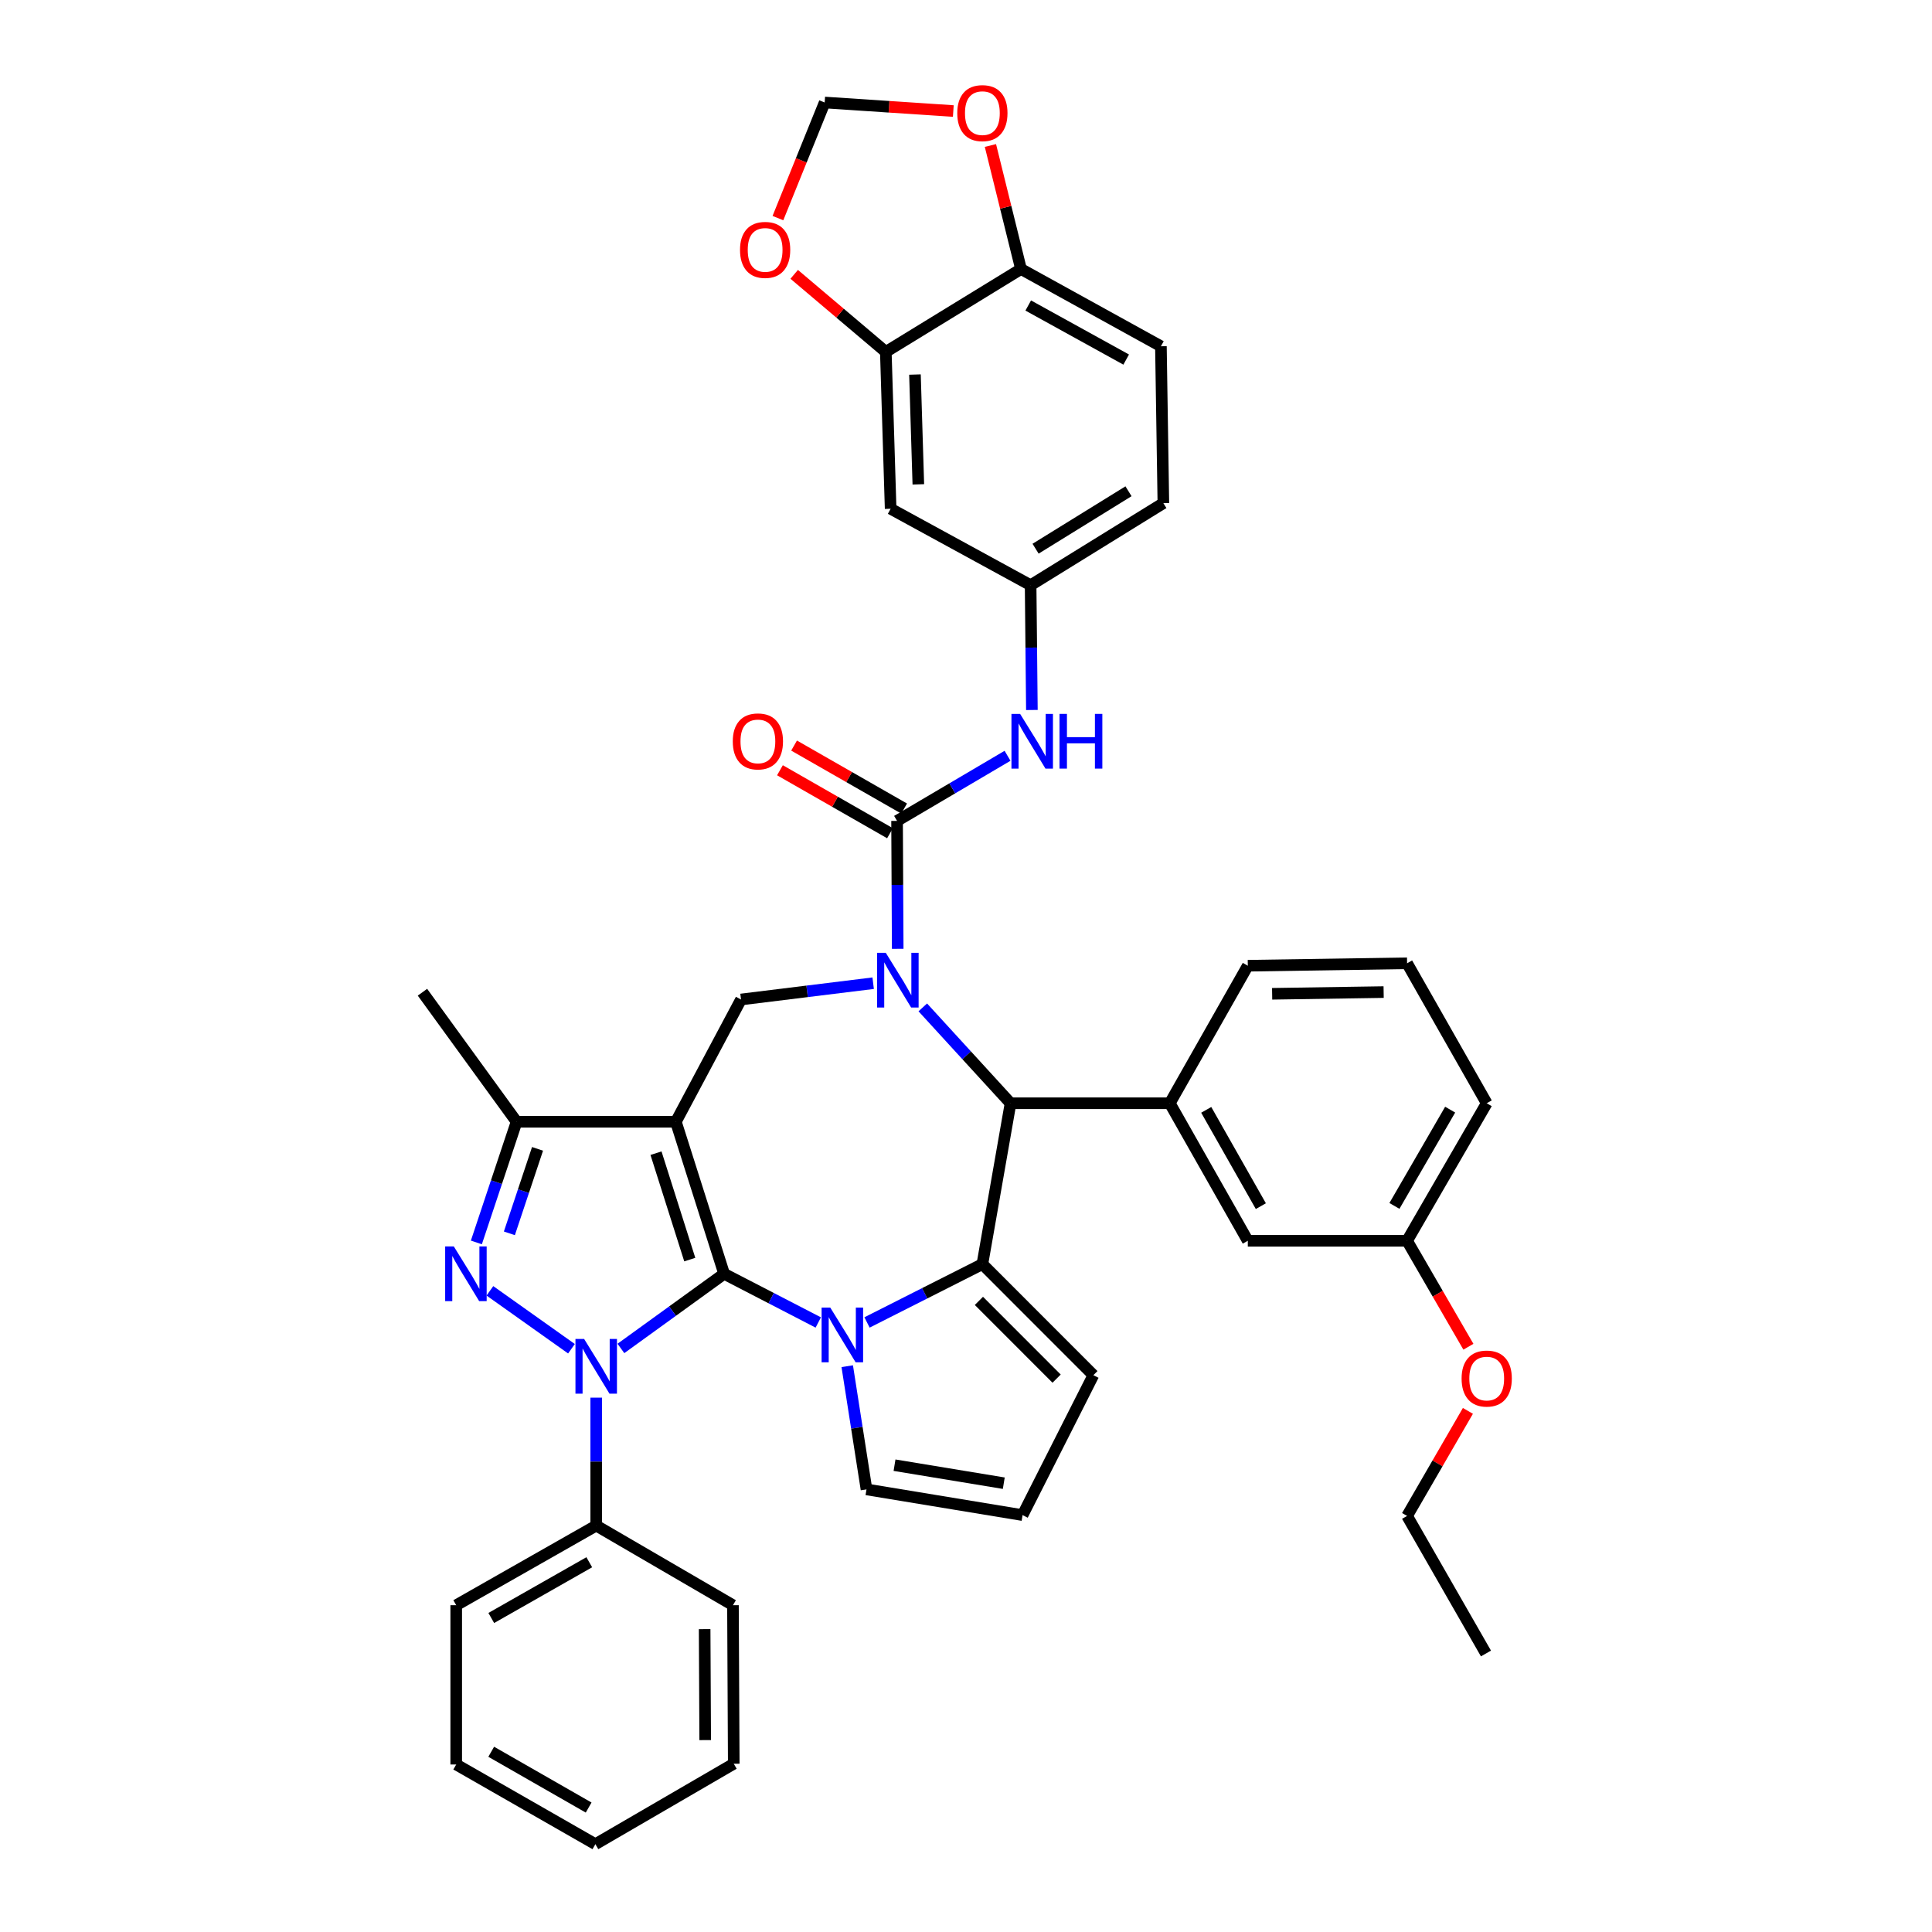 <?xml version='1.0' encoding='iso-8859-1'?>
<svg version='1.1' baseProfile='full'
              xmlns='http://www.w3.org/2000/svg'
                      xmlns:rdkit='http://www.rdkit.org/xml'
                      xmlns:xlink='http://www.w3.org/1999/xlink'
                  xml:space='preserve'
width='1000px' height='1000px' viewBox='0 0 1000 1000'>
<!-- END OF HEADER -->
<rect style='opacity:1.0;fill:#FFFFFF;stroke:none' width='1000' height='1000' x='0' y='0'> </rect>
<path class='bond-0' d='M 374.8,659.319 L 349.827,580.628' style='fill:none;fill-rule:evenodd;stroke:#000000;stroke-width:6px;stroke-linecap:butt;stroke-linejoin:miter;stroke-opacity:1' />
<path class='bond-0' d='M 357.025,651.967 L 339.543,596.884' style='fill:none;fill-rule:evenodd;stroke:#000000;stroke-width:6px;stroke-linecap:butt;stroke-linejoin:miter;stroke-opacity:1' />
<path class='bond-1' d='M 374.8,659.319 L 348.09,678.636' style='fill:none;fill-rule:evenodd;stroke:#000000;stroke-width:6px;stroke-linecap:butt;stroke-linejoin:miter;stroke-opacity:1' />
<path class='bond-1' d='M 348.09,678.636 L 321.379,697.953' style='fill:none;fill-rule:evenodd;stroke:#0000FF;stroke-width:6px;stroke-linecap:butt;stroke-linejoin:miter;stroke-opacity:1' />
<path class='bond-2' d='M 374.8,659.319 L 399.169,671.916' style='fill:none;fill-rule:evenodd;stroke:#000000;stroke-width:6px;stroke-linecap:butt;stroke-linejoin:miter;stroke-opacity:1' />
<path class='bond-2' d='M 399.169,671.916 L 423.537,684.514' style='fill:none;fill-rule:evenodd;stroke:#0000FF;stroke-width:6px;stroke-linecap:butt;stroke-linejoin:miter;stroke-opacity:1' />
<path class='bond-8' d='M 349.827,580.628 L 267.383,580.628' style='fill:none;fill-rule:evenodd;stroke:#000000;stroke-width:6px;stroke-linecap:butt;stroke-linejoin:miter;stroke-opacity:1' />
<path class='bond-9' d='M 349.827,580.628 L 383.55,517.335' style='fill:none;fill-rule:evenodd;stroke:#000000;stroke-width:6px;stroke-linecap:butt;stroke-linejoin:miter;stroke-opacity:1' />
<path class='bond-4' d='M 295.789,698.104 L 253.573,668.133' style='fill:none;fill-rule:evenodd;stroke:#0000FF;stroke-width:6px;stroke-linecap:butt;stroke-linejoin:miter;stroke-opacity:1' />
<path class='bond-15' d='M 308.597,723.418 L 308.597,756.529' style='fill:none;fill-rule:evenodd;stroke:#0000FF;stroke-width:6px;stroke-linecap:butt;stroke-linejoin:miter;stroke-opacity:1' />
<path class='bond-15' d='M 308.597,756.529 L 308.597,789.641' style='fill:none;fill-rule:evenodd;stroke:#000000;stroke-width:6px;stroke-linecap:butt;stroke-linejoin:miter;stroke-opacity:1' />
<path class='bond-5' d='M 448.77,684.499 L 478.623,669.402' style='fill:none;fill-rule:evenodd;stroke:#0000FF;stroke-width:6px;stroke-linecap:butt;stroke-linejoin:miter;stroke-opacity:1' />
<path class='bond-5' d='M 478.623,669.402 L 508.476,654.306' style='fill:none;fill-rule:evenodd;stroke:#000000;stroke-width:6px;stroke-linecap:butt;stroke-linejoin:miter;stroke-opacity:1' />
<path class='bond-12' d='M 438.529,707.14 L 443.512,739.023' style='fill:none;fill-rule:evenodd;stroke:#0000FF;stroke-width:6px;stroke-linecap:butt;stroke-linejoin:miter;stroke-opacity:1' />
<path class='bond-12' d='M 443.512,739.023 L 448.495,770.907' style='fill:none;fill-rule:evenodd;stroke:#000000;stroke-width:6px;stroke-linecap:butt;stroke-linejoin:miter;stroke-opacity:1' />
<path class='bond-3' d='M 451.95,508.902 L 417.75,513.119' style='fill:none;fill-rule:evenodd;stroke:#0000FF;stroke-width:6px;stroke-linecap:butt;stroke-linejoin:miter;stroke-opacity:1' />
<path class='bond-3' d='M 417.75,513.119 L 383.55,517.335' style='fill:none;fill-rule:evenodd;stroke:#000000;stroke-width:6px;stroke-linecap:butt;stroke-linejoin:miter;stroke-opacity:1' />
<path class='bond-6' d='M 464.653,491.105 L 464.485,457.998' style='fill:none;fill-rule:evenodd;stroke:#0000FF;stroke-width:6px;stroke-linecap:butt;stroke-linejoin:miter;stroke-opacity:1' />
<path class='bond-6' d='M 464.485,457.998 L 464.318,424.89' style='fill:none;fill-rule:evenodd;stroke:#000000;stroke-width:6px;stroke-linecap:butt;stroke-linejoin:miter;stroke-opacity:1' />
<path class='bond-42' d='M 477.634,521.419 L 500.345,546.232' style='fill:none;fill-rule:evenodd;stroke:#0000FF;stroke-width:6px;stroke-linecap:butt;stroke-linejoin:miter;stroke-opacity:1' />
<path class='bond-42' d='M 500.345,546.232 L 523.056,571.044' style='fill:none;fill-rule:evenodd;stroke:#000000;stroke-width:6px;stroke-linecap:butt;stroke-linejoin:miter;stroke-opacity:1' />
<path class='bond-40' d='M 246.568,643.085 L 256.975,611.856' style='fill:none;fill-rule:evenodd;stroke:#0000FF;stroke-width:6px;stroke-linecap:butt;stroke-linejoin:miter;stroke-opacity:1' />
<path class='bond-40' d='M 256.975,611.856 L 267.383,580.628' style='fill:none;fill-rule:evenodd;stroke:#000000;stroke-width:6px;stroke-linecap:butt;stroke-linejoin:miter;stroke-opacity:1' />
<path class='bond-40' d='M 263.654,638.37 L 270.94,616.51' style='fill:none;fill-rule:evenodd;stroke:#0000FF;stroke-width:6px;stroke-linecap:butt;stroke-linejoin:miter;stroke-opacity:1' />
<path class='bond-40' d='M 270.94,616.51 L 278.225,594.65' style='fill:none;fill-rule:evenodd;stroke:#000000;stroke-width:6px;stroke-linecap:butt;stroke-linejoin:miter;stroke-opacity:1' />
<path class='bond-7' d='M 508.476,654.306 L 523.056,571.044' style='fill:none;fill-rule:evenodd;stroke:#000000;stroke-width:6px;stroke-linecap:butt;stroke-linejoin:miter;stroke-opacity:1' />
<path class='bond-14' d='M 508.476,654.306 L 565.93,711.793' style='fill:none;fill-rule:evenodd;stroke:#000000;stroke-width:6px;stroke-linecap:butt;stroke-linejoin:miter;stroke-opacity:1' />
<path class='bond-14' d='M 506.683,673.334 L 546.901,713.575' style='fill:none;fill-rule:evenodd;stroke:#000000;stroke-width:6px;stroke-linecap:butt;stroke-linejoin:miter;stroke-opacity:1' />
<path class='bond-11' d='M 464.318,424.89 L 492.908,408.042' style='fill:none;fill-rule:evenodd;stroke:#000000;stroke-width:6px;stroke-linecap:butt;stroke-linejoin:miter;stroke-opacity:1' />
<path class='bond-11' d='M 492.908,408.042 L 521.497,391.194' style='fill:none;fill-rule:evenodd;stroke:#0000FF;stroke-width:6px;stroke-linecap:butt;stroke-linejoin:miter;stroke-opacity:1' />
<path class='bond-18' d='M 467.973,418.503 L 439.494,402.205' style='fill:none;fill-rule:evenodd;stroke:#000000;stroke-width:6px;stroke-linecap:butt;stroke-linejoin:miter;stroke-opacity:1' />
<path class='bond-18' d='M 439.494,402.205 L 411.014,385.907' style='fill:none;fill-rule:evenodd;stroke:#FF0000;stroke-width:6px;stroke-linecap:butt;stroke-linejoin:miter;stroke-opacity:1' />
<path class='bond-18' d='M 460.662,431.278 L 432.183,414.98' style='fill:none;fill-rule:evenodd;stroke:#000000;stroke-width:6px;stroke-linecap:butt;stroke-linejoin:miter;stroke-opacity:1' />
<path class='bond-18' d='M 432.183,414.98 L 403.703,398.682' style='fill:none;fill-rule:evenodd;stroke:#FF0000;stroke-width:6px;stroke-linecap:butt;stroke-linejoin:miter;stroke-opacity:1' />
<path class='bond-10' d='M 523.056,571.044 L 605.483,571.044' style='fill:none;fill-rule:evenodd;stroke:#000000;stroke-width:6px;stroke-linecap:butt;stroke-linejoin:miter;stroke-opacity:1' />
<path class='bond-29' d='M 267.383,580.628 L 218.662,513.574' style='fill:none;fill-rule:evenodd;stroke:#000000;stroke-width:6px;stroke-linecap:butt;stroke-linejoin:miter;stroke-opacity:1' />
<path class='bond-23' d='M 605.483,571.044 L 645.863,642.236' style='fill:none;fill-rule:evenodd;stroke:#000000;stroke-width:6px;stroke-linecap:butt;stroke-linejoin:miter;stroke-opacity:1' />
<path class='bond-23' d='M 624.344,574.461 L 652.609,624.295' style='fill:none;fill-rule:evenodd;stroke:#000000;stroke-width:6px;stroke-linecap:butt;stroke-linejoin:miter;stroke-opacity:1' />
<path class='bond-28' d='M 605.483,571.044 L 645.863,499.86' style='fill:none;fill-rule:evenodd;stroke:#000000;stroke-width:6px;stroke-linecap:butt;stroke-linejoin:miter;stroke-opacity:1' />
<path class='bond-20' d='M 534.103,367.489 L 533.776,335.195' style='fill:none;fill-rule:evenodd;stroke:#0000FF;stroke-width:6px;stroke-linecap:butt;stroke-linejoin:miter;stroke-opacity:1' />
<path class='bond-20' d='M 533.776,335.195 L 533.449,302.9' style='fill:none;fill-rule:evenodd;stroke:#000000;stroke-width:6px;stroke-linecap:butt;stroke-linejoin:miter;stroke-opacity:1' />
<path class='bond-21' d='M 448.495,770.907 L 529.279,784.219' style='fill:none;fill-rule:evenodd;stroke:#000000;stroke-width:6px;stroke-linecap:butt;stroke-linejoin:miter;stroke-opacity:1' />
<path class='bond-21' d='M 463.006,758.38 L 519.555,767.699' style='fill:none;fill-rule:evenodd;stroke:#000000;stroke-width:6px;stroke-linecap:butt;stroke-linejoin:miter;stroke-opacity:1' />
<path class='bond-13' d='M 458.496,182.137 L 460.99,263.33' style='fill:none;fill-rule:evenodd;stroke:#000000;stroke-width:6px;stroke-linecap:butt;stroke-linejoin:miter;stroke-opacity:1' />
<path class='bond-13' d='M 473.582,193.864 L 475.328,250.699' style='fill:none;fill-rule:evenodd;stroke:#000000;stroke-width:6px;stroke-linecap:butt;stroke-linejoin:miter;stroke-opacity:1' />
<path class='bond-19' d='M 458.496,182.137 L 434.785,162.068' style='fill:none;fill-rule:evenodd;stroke:#000000;stroke-width:6px;stroke-linecap:butt;stroke-linejoin:miter;stroke-opacity:1' />
<path class='bond-19' d='M 434.785,162.068 L 411.075,141.998' style='fill:none;fill-rule:evenodd;stroke:#FF0000;stroke-width:6px;stroke-linecap:butt;stroke-linejoin:miter;stroke-opacity:1' />
<path class='bond-45' d='M 458.496,182.137 L 528.461,139.247' style='fill:none;fill-rule:evenodd;stroke:#000000;stroke-width:6px;stroke-linecap:butt;stroke-linejoin:miter;stroke-opacity:1' />
<path class='bond-41' d='M 565.93,711.793 L 529.279,784.219' style='fill:none;fill-rule:evenodd;stroke:#000000;stroke-width:6px;stroke-linecap:butt;stroke-linejoin:miter;stroke-opacity:1' />
<path class='bond-32' d='M 308.597,789.641 L 236.137,830.855' style='fill:none;fill-rule:evenodd;stroke:#000000;stroke-width:6px;stroke-linecap:butt;stroke-linejoin:miter;stroke-opacity:1' />
<path class='bond-32' d='M 305.005,808.617 L 254.283,837.467' style='fill:none;fill-rule:evenodd;stroke:#000000;stroke-width:6px;stroke-linecap:butt;stroke-linejoin:miter;stroke-opacity:1' />
<path class='bond-33' d='M 308.597,789.641 L 379.38,830.855' style='fill:none;fill-rule:evenodd;stroke:#000000;stroke-width:6px;stroke-linecap:butt;stroke-linejoin:miter;stroke-opacity:1' />
<path class='bond-16' d='M 460.99,263.33 L 533.449,302.9' style='fill:none;fill-rule:evenodd;stroke:#000000;stroke-width:6px;stroke-linecap:butt;stroke-linejoin:miter;stroke-opacity:1' />
<path class='bond-17' d='M 528.461,139.247 L 600.888,179.226' style='fill:none;fill-rule:evenodd;stroke:#000000;stroke-width:6px;stroke-linecap:butt;stroke-linejoin:miter;stroke-opacity:1' />
<path class='bond-17' d='M 532.212,158.13 L 582.911,186.116' style='fill:none;fill-rule:evenodd;stroke:#000000;stroke-width:6px;stroke-linecap:butt;stroke-linejoin:miter;stroke-opacity:1' />
<path class='bond-22' d='M 528.461,139.247 L 520.552,107.279' style='fill:none;fill-rule:evenodd;stroke:#000000;stroke-width:6px;stroke-linecap:butt;stroke-linejoin:miter;stroke-opacity:1' />
<path class='bond-22' d='M 520.552,107.279 L 512.642,75.311' style='fill:none;fill-rule:evenodd;stroke:#FF0000;stroke-width:6px;stroke-linecap:butt;stroke-linejoin:miter;stroke-opacity:1' />
<path class='bond-24' d='M 402.652,112.887 L 414.75,82.973' style='fill:none;fill-rule:evenodd;stroke:#FF0000;stroke-width:6px;stroke-linecap:butt;stroke-linejoin:miter;stroke-opacity:1' />
<path class='bond-24' d='M 414.75,82.973 L 426.849,53.058' style='fill:none;fill-rule:evenodd;stroke:#000000;stroke-width:6px;stroke-linecap:butt;stroke-linejoin:miter;stroke-opacity:1' />
<path class='bond-26' d='M 533.449,302.9 L 602.155,260.427' style='fill:none;fill-rule:evenodd;stroke:#000000;stroke-width:6px;stroke-linecap:butt;stroke-linejoin:miter;stroke-opacity:1' />
<path class='bond-26' d='M 536.015,284.009 L 584.11,254.278' style='fill:none;fill-rule:evenodd;stroke:#000000;stroke-width:6px;stroke-linecap:butt;stroke-linejoin:miter;stroke-opacity:1' />
<path class='bond-46' d='M 493.43,57.473 L 460.14,55.266' style='fill:none;fill-rule:evenodd;stroke:#FF0000;stroke-width:6px;stroke-linecap:butt;stroke-linejoin:miter;stroke-opacity:1' />
<path class='bond-46' d='M 460.14,55.266 L 426.849,53.058' style='fill:none;fill-rule:evenodd;stroke:#000000;stroke-width:6px;stroke-linecap:butt;stroke-linejoin:miter;stroke-opacity:1' />
<path class='bond-27' d='M 645.863,642.236 L 728.307,642.236' style='fill:none;fill-rule:evenodd;stroke:#000000;stroke-width:6px;stroke-linecap:butt;stroke-linejoin:miter;stroke-opacity:1' />
<path class='bond-25' d='M 600.888,179.226 L 602.155,260.427' style='fill:none;fill-rule:evenodd;stroke:#000000;stroke-width:6px;stroke-linecap:butt;stroke-linejoin:miter;stroke-opacity:1' />
<path class='bond-30' d='M 728.307,642.236 L 744.175,669.656' style='fill:none;fill-rule:evenodd;stroke:#000000;stroke-width:6px;stroke-linecap:butt;stroke-linejoin:miter;stroke-opacity:1' />
<path class='bond-30' d='M 744.175,669.656 L 760.044,697.076' style='fill:none;fill-rule:evenodd;stroke:#FF0000;stroke-width:6px;stroke-linecap:butt;stroke-linejoin:miter;stroke-opacity:1' />
<path class='bond-44' d='M 728.307,642.236 L 769.521,571.044' style='fill:none;fill-rule:evenodd;stroke:#000000;stroke-width:6px;stroke-linecap:butt;stroke-linejoin:miter;stroke-opacity:1' />
<path class='bond-44' d='M 721.751,624.183 L 750.6,574.348' style='fill:none;fill-rule:evenodd;stroke:#000000;stroke-width:6px;stroke-linecap:butt;stroke-linejoin:miter;stroke-opacity:1' />
<path class='bond-31' d='M 645.863,499.86 L 728.307,498.593' style='fill:none;fill-rule:evenodd;stroke:#000000;stroke-width:6px;stroke-linecap:butt;stroke-linejoin:miter;stroke-opacity:1' />
<path class='bond-31' d='M 658.456,514.388 L 716.167,513.5' style='fill:none;fill-rule:evenodd;stroke:#000000;stroke-width:6px;stroke-linecap:butt;stroke-linejoin:miter;stroke-opacity:1' />
<path class='bond-35' d='M 759.786,730.269 L 744.047,757.457' style='fill:none;fill-rule:evenodd;stroke:#FF0000;stroke-width:6px;stroke-linecap:butt;stroke-linejoin:miter;stroke-opacity:1' />
<path class='bond-35' d='M 744.047,757.457 L 728.307,784.645' style='fill:none;fill-rule:evenodd;stroke:#000000;stroke-width:6px;stroke-linecap:butt;stroke-linejoin:miter;stroke-opacity:1' />
<path class='bond-34' d='M 728.307,498.593 L 769.521,571.044' style='fill:none;fill-rule:evenodd;stroke:#000000;stroke-width:6px;stroke-linecap:butt;stroke-linejoin:miter;stroke-opacity:1' />
<path class='bond-37' d='M 236.137,830.855 L 236.137,913.299' style='fill:none;fill-rule:evenodd;stroke:#000000;stroke-width:6px;stroke-linecap:butt;stroke-linejoin:miter;stroke-opacity:1' />
<path class='bond-38' d='M 379.38,830.855 L 379.789,912.906' style='fill:none;fill-rule:evenodd;stroke:#000000;stroke-width:6px;stroke-linecap:butt;stroke-linejoin:miter;stroke-opacity:1' />
<path class='bond-38' d='M 364.722,843.236 L 365.008,900.672' style='fill:none;fill-rule:evenodd;stroke:#000000;stroke-width:6px;stroke-linecap:butt;stroke-linejoin:miter;stroke-opacity:1' />
<path class='bond-36' d='M 728.307,784.645 L 769.129,855.845' style='fill:none;fill-rule:evenodd;stroke:#000000;stroke-width:6px;stroke-linecap:butt;stroke-linejoin:miter;stroke-opacity:1' />
<path class='bond-43' d='M 236.137,913.299 L 308.171,954.545' style='fill:none;fill-rule:evenodd;stroke:#000000;stroke-width:6px;stroke-linecap:butt;stroke-linejoin:miter;stroke-opacity:1' />
<path class='bond-43' d='M 254.256,906.712 L 304.68,935.585' style='fill:none;fill-rule:evenodd;stroke:#000000;stroke-width:6px;stroke-linecap:butt;stroke-linejoin:miter;stroke-opacity:1' />
<path class='bond-39' d='M 379.789,912.906 L 308.171,954.545' style='fill:none;fill-rule:evenodd;stroke:#000000;stroke-width:6px;stroke-linecap:butt;stroke-linejoin:miter;stroke-opacity:1' />
<path  class='atom-2' d='M 302.337 693.037
L 311.617 708.037
Q 312.537 709.517, 314.017 712.197
Q 315.497 714.877, 315.577 715.037
L 315.577 693.037
L 319.337 693.037
L 319.337 721.357
L 315.457 721.357
L 305.497 704.957
Q 304.337 703.037, 303.097 700.837
Q 301.897 698.637, 301.537 697.957
L 301.537 721.357
L 297.857 721.357
L 297.857 693.037
L 302.337 693.037
' fill='#0000FF'/>
<path  class='atom-3' d='M 429.74 676.797
L 439.02 691.797
Q 439.94 693.277, 441.42 695.957
Q 442.9 698.637, 442.98 698.797
L 442.98 676.797
L 446.74 676.797
L 446.74 705.117
L 442.86 705.117
L 432.9 688.717
Q 431.74 686.797, 430.5 684.597
Q 429.3 682.397, 428.94 681.717
L 428.94 705.117
L 425.26 705.117
L 425.26 676.797
L 429.74 676.797
' fill='#0000FF'/>
<path  class='atom-4' d='M 458.475 493.166
L 467.755 508.166
Q 468.675 509.646, 470.155 512.326
Q 471.635 515.006, 471.715 515.166
L 471.715 493.166
L 475.475 493.166
L 475.475 521.486
L 471.595 521.486
L 461.635 505.086
Q 460.475 503.166, 459.235 500.966
Q 458.035 498.766, 457.675 498.086
L 457.675 521.486
L 453.995 521.486
L 453.995 493.166
L 458.475 493.166
' fill='#0000FF'/>
<path  class='atom-5' d='M 234.898 645.159
L 244.178 660.159
Q 245.098 661.639, 246.578 664.319
Q 248.058 666.999, 248.138 667.159
L 248.138 645.159
L 251.898 645.159
L 251.898 673.479
L 248.018 673.479
L 238.058 657.079
Q 236.898 655.159, 235.658 652.959
Q 234.458 650.759, 234.098 650.079
L 234.098 673.479
L 230.418 673.479
L 230.418 645.159
L 234.898 645.159
' fill='#0000FF'/>
<path  class='atom-12' d='M 528.007 369.508
L 537.287 384.508
Q 538.207 385.988, 539.687 388.668
Q 541.167 391.348, 541.247 391.508
L 541.247 369.508
L 545.007 369.508
L 545.007 397.828
L 541.127 397.828
L 531.167 381.428
Q 530.007 379.508, 528.767 377.308
Q 527.567 375.108, 527.207 374.428
L 527.207 397.828
L 523.527 397.828
L 523.527 369.508
L 528.007 369.508
' fill='#0000FF'/>
<path  class='atom-12' d='M 548.407 369.508
L 552.247 369.508
L 552.247 381.548
L 566.727 381.548
L 566.727 369.508
L 570.567 369.508
L 570.567 397.828
L 566.727 397.828
L 566.727 384.748
L 552.247 384.748
L 552.247 397.828
L 548.407 397.828
L 548.407 369.508
' fill='#0000FF'/>
<path  class='atom-19' d='M 379.284 383.748
Q 379.284 376.948, 382.644 373.148
Q 386.004 369.348, 392.284 369.348
Q 398.564 369.348, 401.924 373.148
Q 405.284 376.948, 405.284 383.748
Q 405.284 390.628, 401.884 394.548
Q 398.484 398.428, 392.284 398.428
Q 386.044 398.428, 382.644 394.548
Q 379.284 390.668, 379.284 383.748
M 392.284 395.228
Q 396.604 395.228, 398.924 392.348
Q 401.284 389.428, 401.284 383.748
Q 401.284 378.188, 398.924 375.388
Q 396.604 372.548, 392.284 372.548
Q 387.964 372.548, 385.604 375.348
Q 383.284 378.148, 383.284 383.748
Q 383.284 389.468, 385.604 392.348
Q 387.964 395.228, 392.284 395.228
' fill='#FF0000'/>
<path  class='atom-20' d='M 383.029 129.343
Q 383.029 122.543, 386.389 118.743
Q 389.749 114.943, 396.029 114.943
Q 402.309 114.943, 405.669 118.743
Q 409.029 122.543, 409.029 129.343
Q 409.029 136.223, 405.629 140.143
Q 402.229 144.023, 396.029 144.023
Q 389.789 144.023, 386.389 140.143
Q 383.029 136.263, 383.029 129.343
M 396.029 140.823
Q 400.349 140.823, 402.669 137.943
Q 405.029 135.023, 405.029 129.343
Q 405.029 123.783, 402.669 120.983
Q 400.349 118.143, 396.029 118.143
Q 391.709 118.143, 389.349 120.943
Q 387.029 123.743, 387.029 129.343
Q 387.029 135.063, 389.349 137.943
Q 391.709 140.823, 396.029 140.823
' fill='#FF0000'/>
<path  class='atom-23' d='M 495.476 58.551
Q 495.476 51.751, 498.836 47.951
Q 502.196 44.151, 508.476 44.151
Q 514.756 44.151, 518.116 47.951
Q 521.476 51.751, 521.476 58.551
Q 521.476 65.431, 518.076 69.351
Q 514.676 73.231, 508.476 73.231
Q 502.236 73.231, 498.836 69.351
Q 495.476 65.471, 495.476 58.551
M 508.476 70.031
Q 512.796 70.031, 515.116 67.151
Q 517.476 64.231, 517.476 58.551
Q 517.476 52.991, 515.116 50.191
Q 512.796 47.351, 508.476 47.351
Q 504.156 47.351, 501.796 50.151
Q 499.476 52.951, 499.476 58.551
Q 499.476 64.271, 501.796 67.151
Q 504.156 70.031, 508.476 70.031
' fill='#FF0000'/>
<path  class='atom-31' d='M 756.521 713.533
Q 756.521 706.733, 759.881 702.933
Q 763.241 699.133, 769.521 699.133
Q 775.801 699.133, 779.161 702.933
Q 782.521 706.733, 782.521 713.533
Q 782.521 720.413, 779.121 724.333
Q 775.721 728.213, 769.521 728.213
Q 763.281 728.213, 759.881 724.333
Q 756.521 720.453, 756.521 713.533
M 769.521 725.013
Q 773.841 725.013, 776.161 722.133
Q 778.521 719.213, 778.521 713.533
Q 778.521 707.973, 776.161 705.173
Q 773.841 702.333, 769.521 702.333
Q 765.201 702.333, 762.841 705.133
Q 760.521 707.933, 760.521 713.533
Q 760.521 719.253, 762.841 722.133
Q 765.201 725.013, 769.521 725.013
' fill='#FF0000'/>
</svg>
